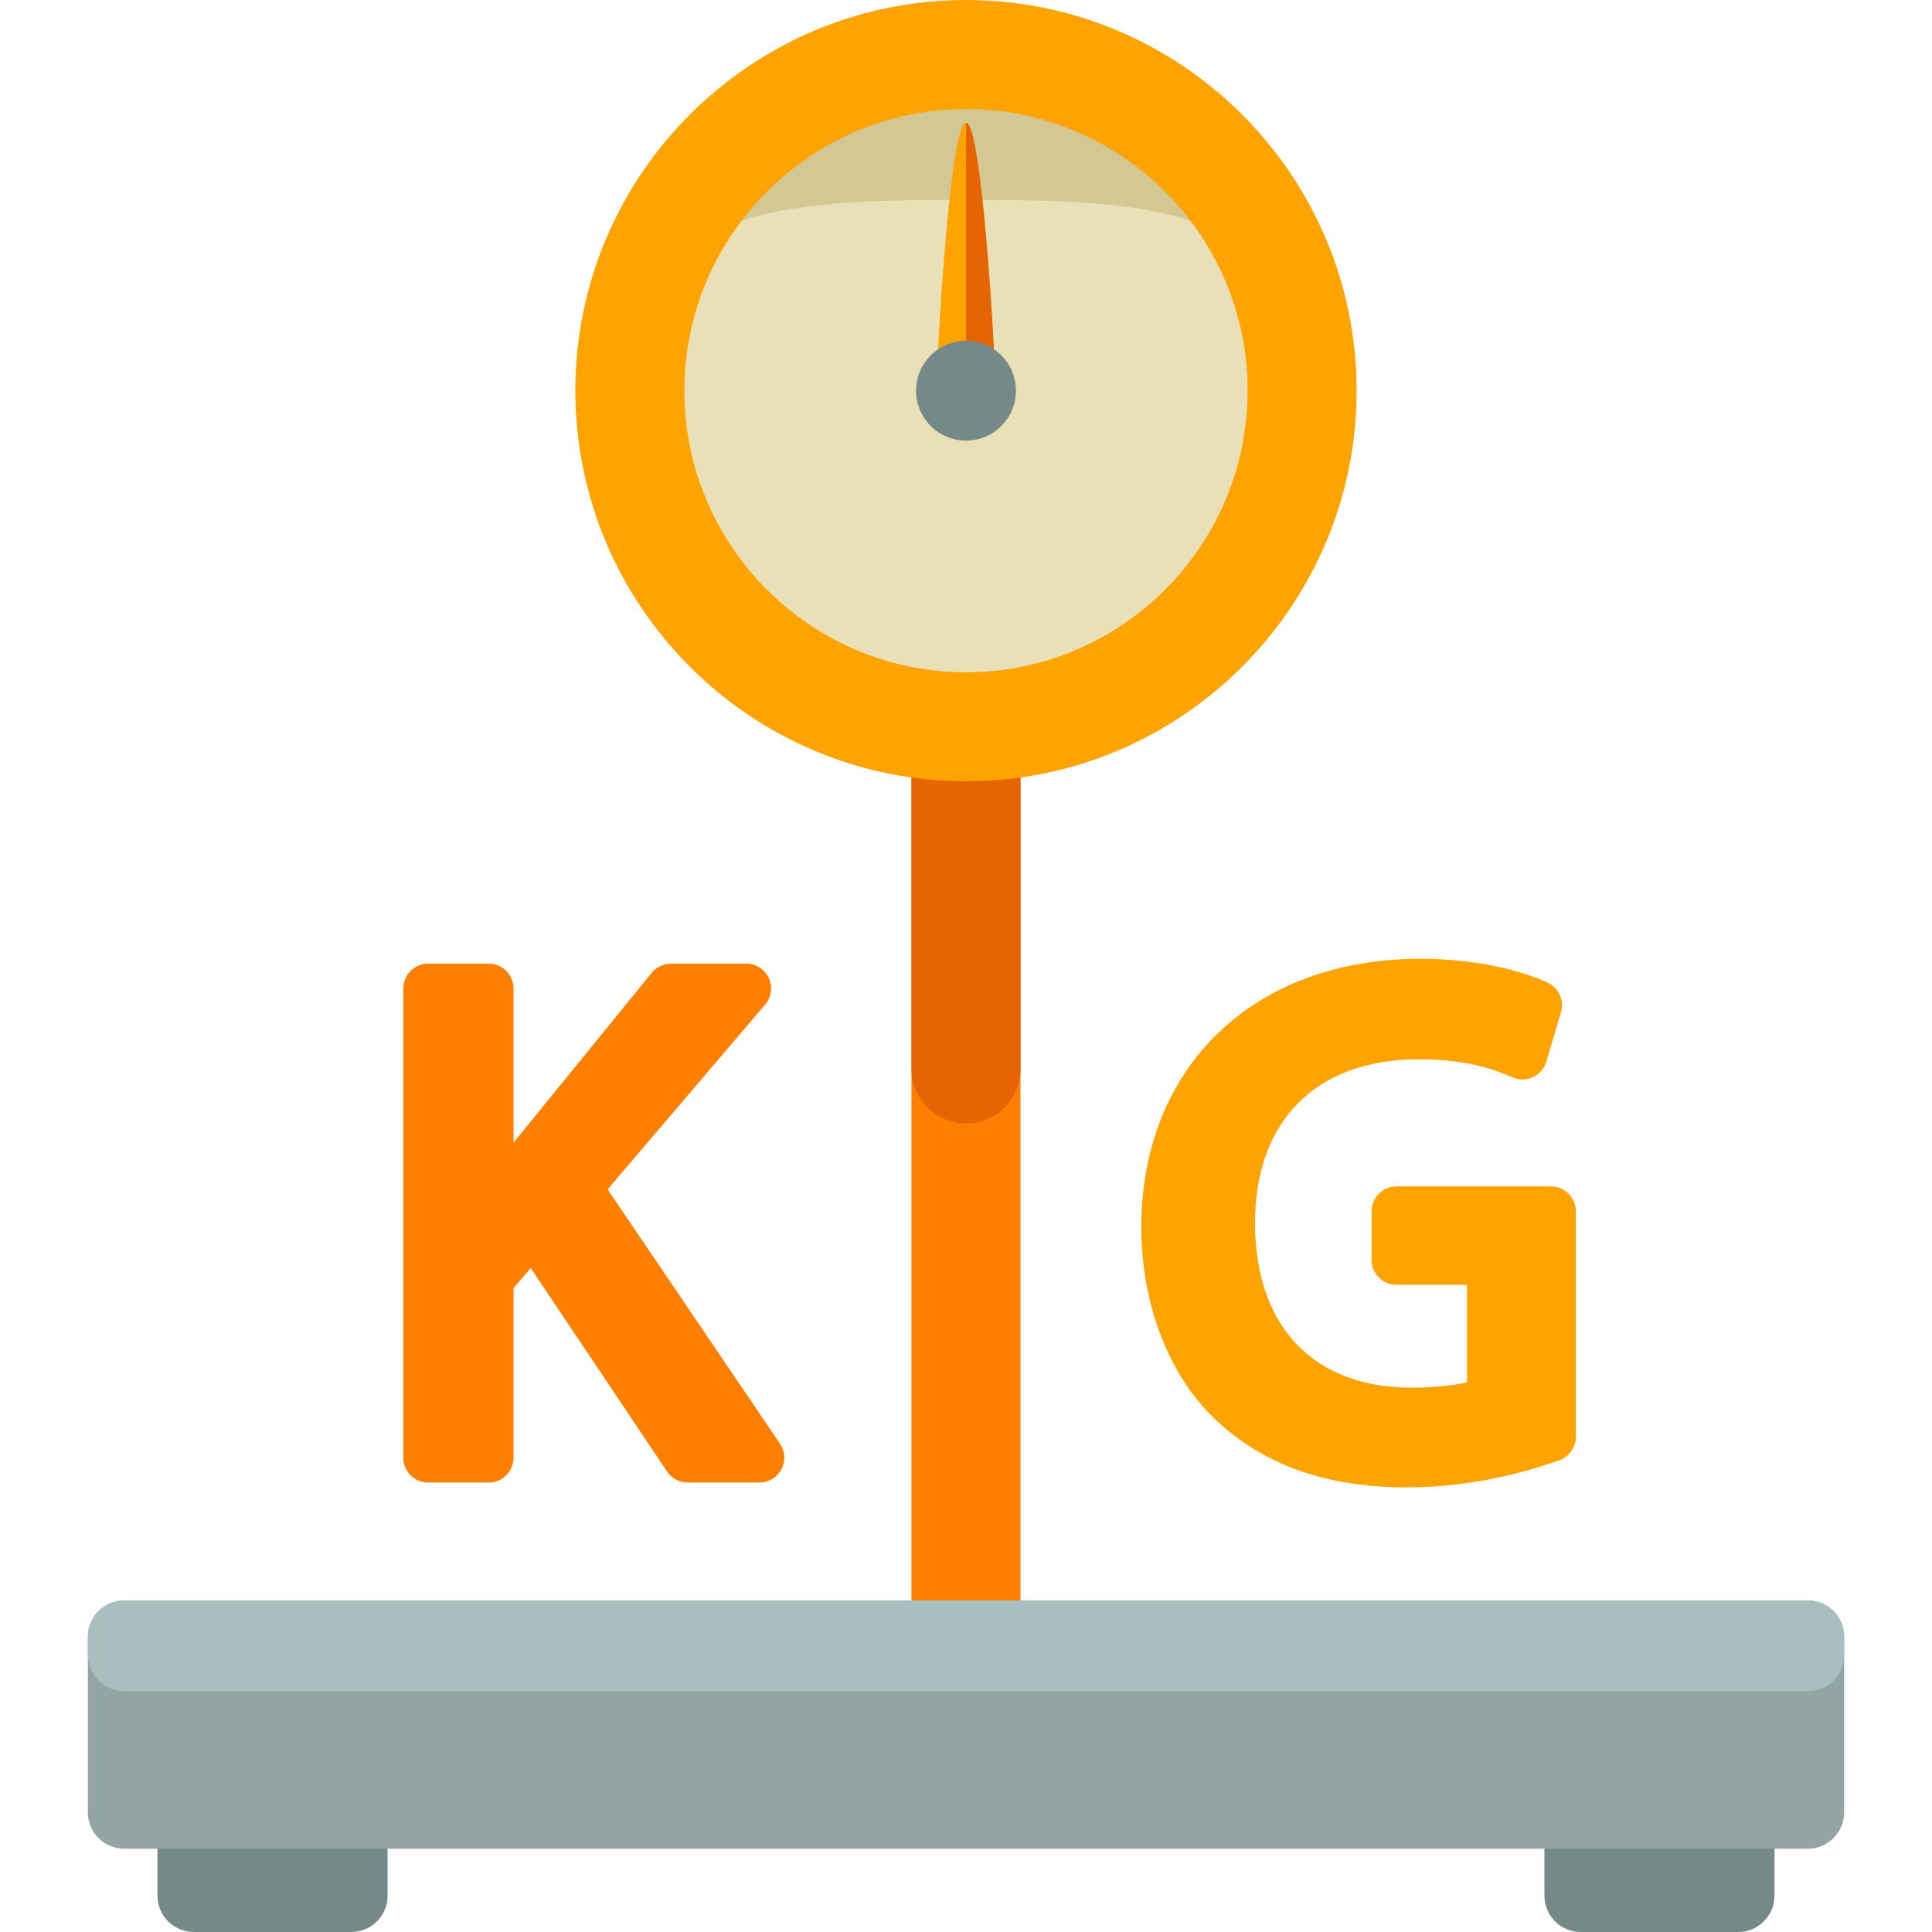 <?xml version="1.0" encoding="iso-8859-1"?>
<!-- Uploaded to: SVG Repo, www.svgrepo.com, Generator: SVG Repo Mixer Tools -->
<svg height="800px" width="800px" version="1.1" id="Layer_1" xmlns="http://www.w3.org/2000/svg" xmlns:xlink="http://www.w3.org/1999/xlink" 
	 viewBox="0 0 484.013 484.013" xml:space="preserve">
<g>
	<path style="fill:#768989;" d="M97.099,474.915c0,5.025-4.064,9.098-9.09,9.098H48.553c-5.033,0-9.106-4.08-9.106-9.098v-21.244
		c0-5.025,4.08-9.106,9.106-9.106h39.448c5.033,0,9.09,4.088,9.09,9.106v21.244H97.099z"/>
	<path style="fill:#768989;" d="M444.558,474.915c0,5.025-4.08,9.098-9.106,9.098h-39.448c-5.018,0-9.09-4.08-9.09-9.098v-21.244
		c0-5.025,4.08-9.106,9.09-9.106h39.448c5.033,0,9.106,4.088,9.106,9.106V474.915z"/>
</g>
<path style="fill:#FF7F00;" d="M241.987,168.424c-7.538,0-13.643,6.113-13.643,13.651v220.01c0,7.538,6.105,13.651,13.643,13.651
	c7.554,0,13.674-6.112,13.674-13.651V182.083C255.661,174.545,249.541,168.424,241.987,168.424z"/>
<path style="fill:#E56505;" d="M241.987,168.424c-7.538,0-13.643,6.113-13.643,13.651v85.732c0,7.538,6.105,13.651,13.643,13.651
	c7.554,0,13.674-6.113,13.674-13.651v-85.725C255.661,174.545,249.541,168.424,241.987,168.424z"/>
<path style="fill:#93A4A5;" d="M462.005,454.042c0,5.025-4.08,9.106-9.074,9.106H31.098c-5.018,0-9.09-4.088-9.09-9.106v-43.993
	c0-5.041,4.08-9.106,9.09-9.106h421.833c5.002,0,9.074,4.072,9.074,9.106V454.042z"/>
<path style="fill:#A9BFBF;" d="M452.923,400.943H31.098c-5.018,0-9.09,4.072-9.09,9.106v4.537c0,5.025,4.08,9.106,9.09,9.106
	h421.833c5.002,0,9.074-4.088,9.074-9.106v-4.537C462.005,405.008,457.925,400.943,452.923,400.943z"/>
<circle style="fill:#D3C794;" cx="242.011" cy="97.871" r="84.204"/>
<path style="fill:#EAE0B7;" d="M326.215,97.871c0,46.497-37.707,84.204-84.212,84.204s-84.196-37.707-84.196-84.204
	c0-46.505,37.691-47.789,84.196-47.789S326.215,51.365,326.215,97.871z"/>
<g>
	<path style="fill:#FFA300;" d="M242.003,195.734c-53.957,0-97.863-43.898-97.863-97.863S188.046,0,242.003,0
		c53.973,0,97.863,43.906,97.863,97.871S295.975,195.734,242.003,195.734z M242.003,27.317c-38.896,0-70.554,31.657-70.554,70.554
		s31.665,70.554,70.554,70.554c38.904,0,70.554-31.657,70.554-70.554S280.907,27.317,242.003,27.317z"/>
	<path style="fill:#FFA300;" d="M249.108,90.758c0,3.931-3.167,7.113-7.105,7.113c-3.923,0-7.121-3.182-7.121-7.113
		c0-3.923,3.198-60.022,7.121-60.022C245.941,30.736,249.108,86.835,249.108,90.758z"/>
</g>
<path style="fill:#E56505;" d="M242.003,30.736c3.938,0,7.105,56.099,7.105,60.022c0,3.931-3.167,7.113-7.105,7.113"/>
<circle style="fill:#768989;" cx="242.003" cy="97.871" r="12.509"/>
<path style="fill:#FF7F00;" d="M152.222,297.968l39.463-46.293c1.568-1.851,1.953-4.435,0.906-6.632
	c-1-2.221-3.214-3.631-5.648-3.631h-18.818c-1.875,0-3.663,0.835-4.844,2.292l-34.627,42.543v-38.613
	c0-3.434-2.788-6.223-6.215-6.223h-15.187c-3.434,0-6.215,2.788-6.215,6.223v117.547c0,3.442,2.788,6.231,6.215,6.231h15.187
	c3.434,0,6.215-2.788,6.215-6.231v-42.496l4.309-4.994l34.154,50.956c1.182,1.725,3.111,2.765,5.183,2.765h17.967
	c2.324,0,4.419-1.276,5.49-3.316c1.095-2.04,0.953-4.49-0.339-6.396L152.222,297.968z"/>
<path style="fill:#FFA300;" d="M388.569,297.22h-38.707c-3.45,0-6.231,2.788-6.231,6.223v12.209c0,3.442,2.788,6.231,6.231,6.231
	h17.66v24.418c-3.119,0.748-7.798,1.331-13.997,1.331c-24.489,0-39.109-15.407-39.109-41.212c0-25.687,15.336-41.039,41.031-41.039
	c11.784,0,18.708,2.434,23.45,4.521c1.646,0.733,3.49,0.717,5.12-0.032c1.646-0.756,2.859-2.166,3.371-3.875l3.678-12.382
	c0.859-2.93-0.504-6.057-3.245-7.381c-6.065-2.914-17.629-6.034-32.028-6.034c-41.567,0-69.664,26.876-69.876,66.914
	c0,19.448,6.664,37.022,18.322,48.278c12.17,11.595,27.939,17.235,48.246,17.235c15.833,0,29.523-3.702,38.187-6.806
	c2.473-0.89,4.12-3.23,4.12-5.86v-56.517C394.784,300,392.003,297.22,388.569,297.22z"/>
</svg>
